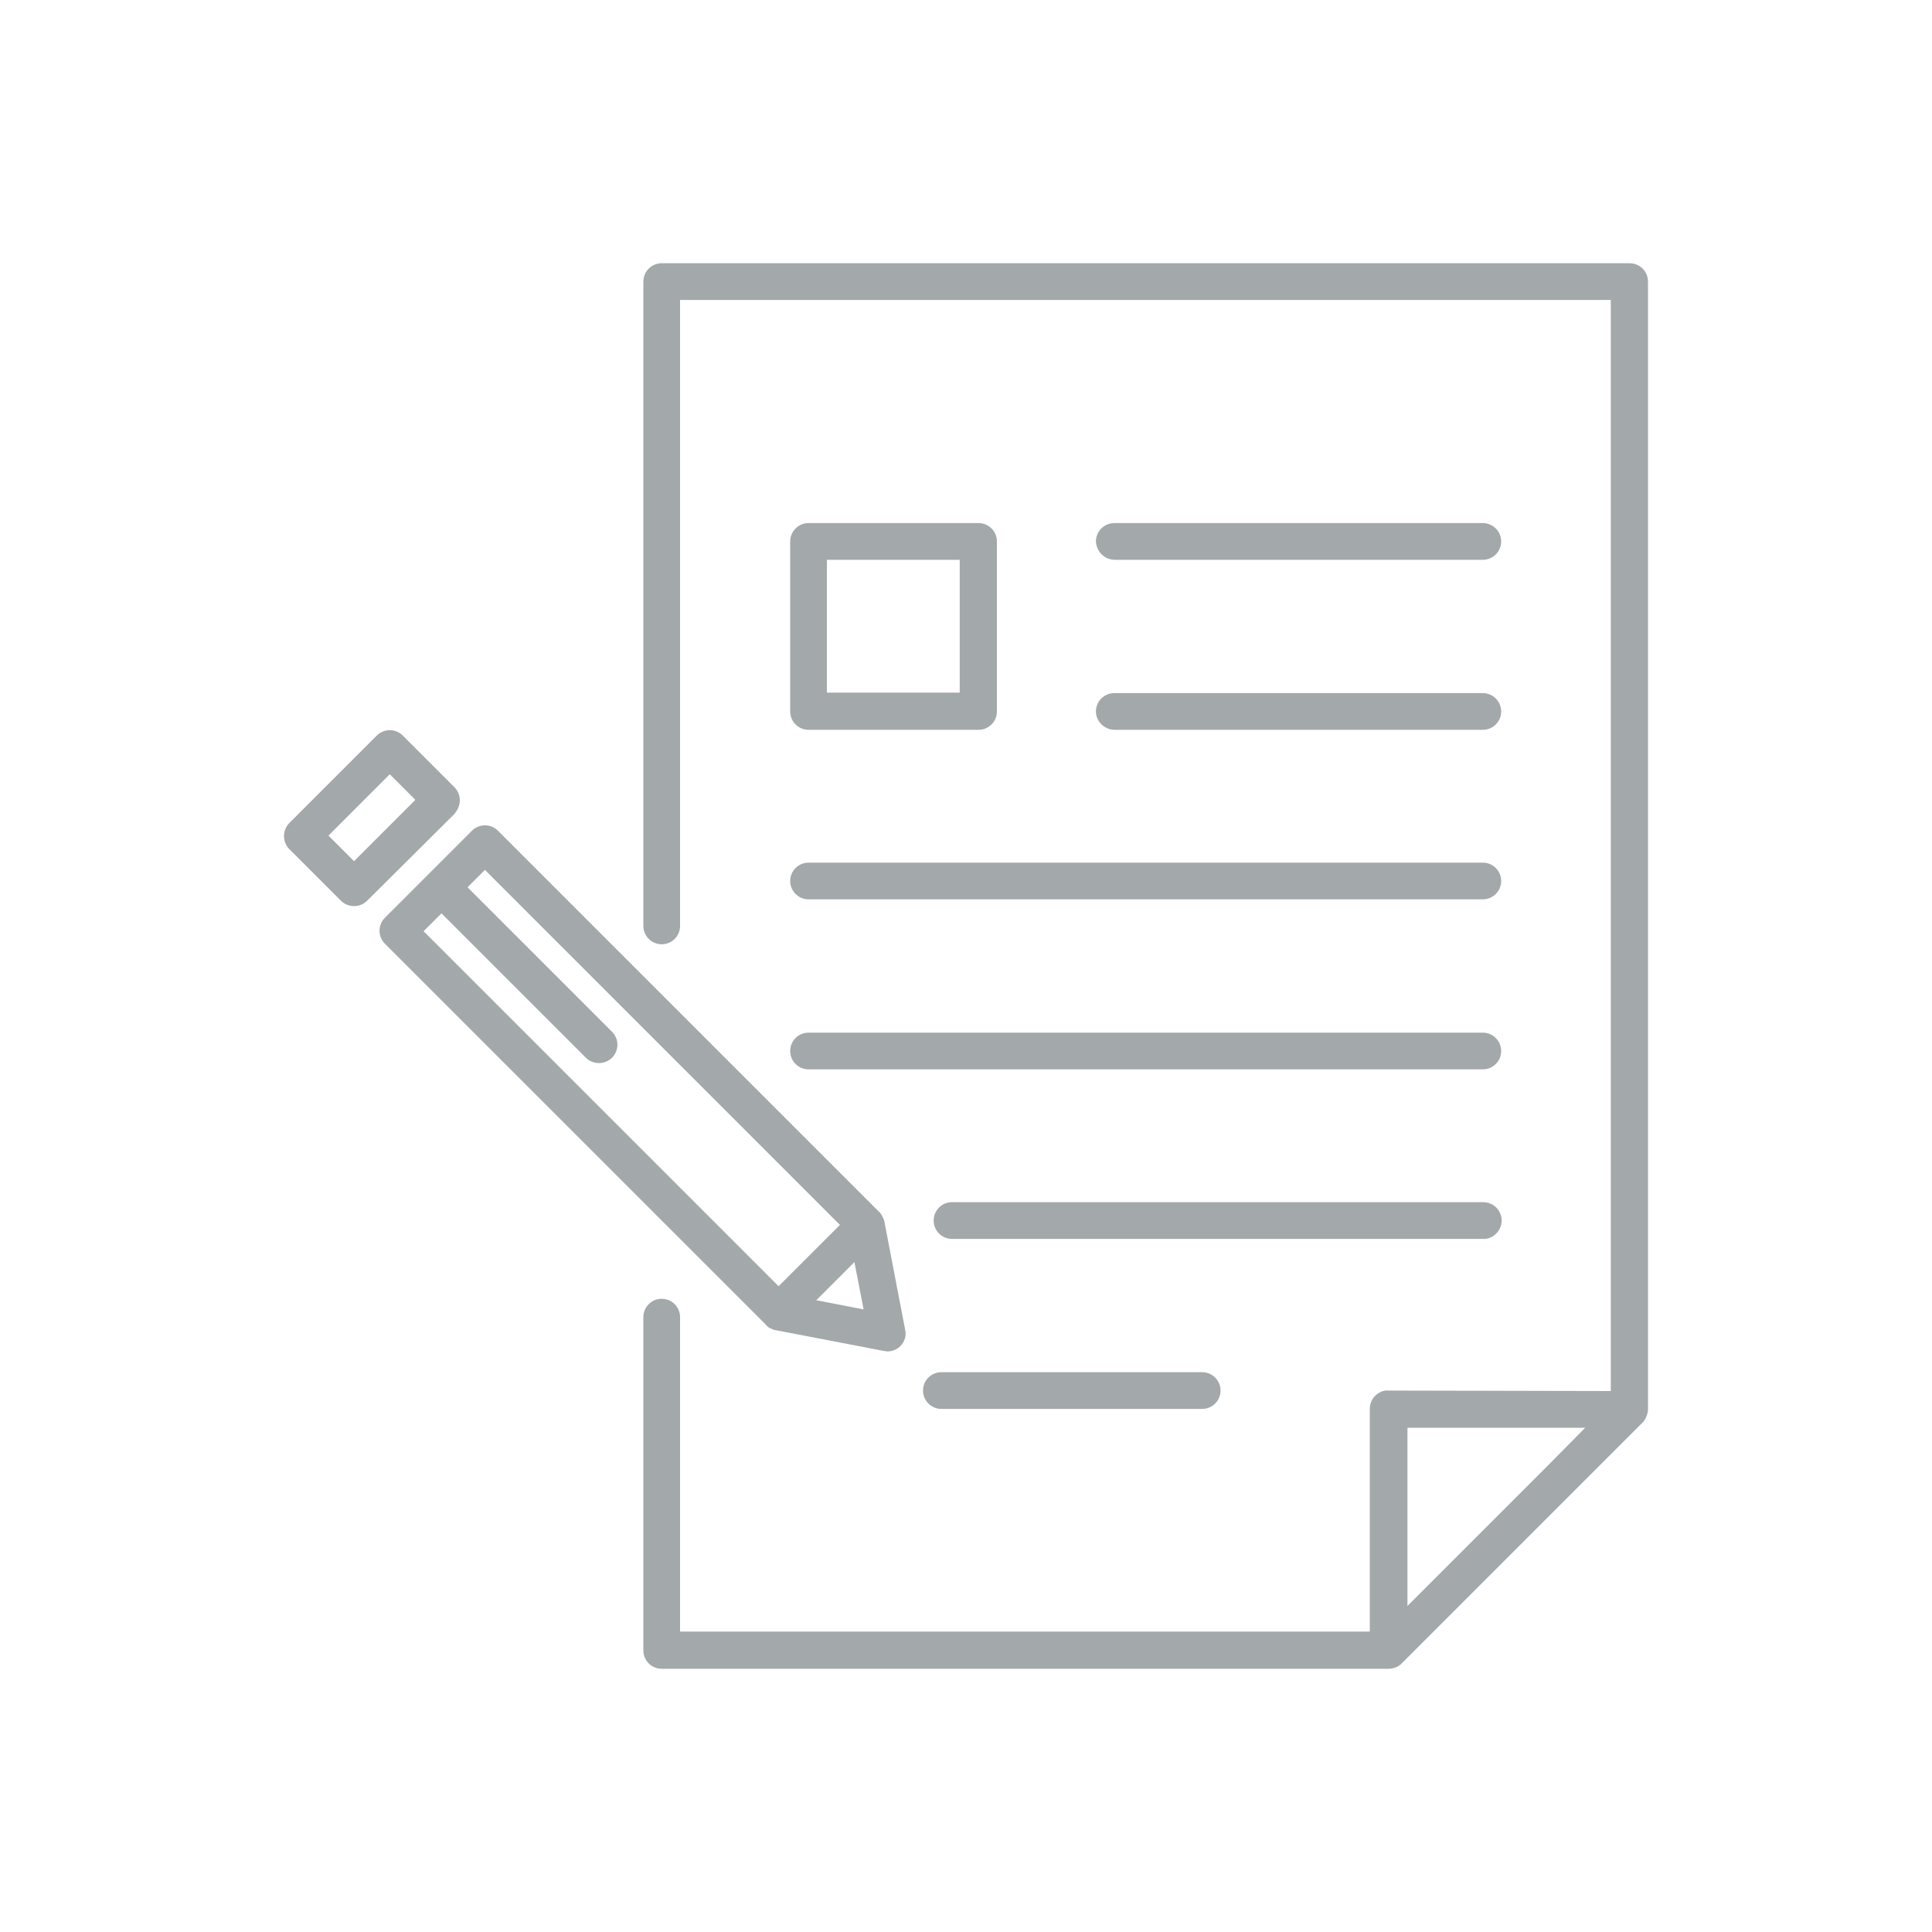<?xml version="1.0" encoding="UTF-8"?> <!-- Generator: Adobe Illustrator 24.0.0, SVG Export Plug-In . SVG Version: 6.00 Build 0) --> <svg xmlns="http://www.w3.org/2000/svg" xmlns:xlink="http://www.w3.org/1999/xlink" id="Layer_1" x="0px" y="0px" viewBox="0 0 400 400" style="enable-background:new 0 0 400 400;" xml:space="preserve"> <style type="text/css"> .st0{fill:#A3A8AA;} </style> <g> <path class="st0" d="M159.1,274.8c0.1,0,0.1,0.1,0.2,0.1c0.1,0.1,0.3,0.1,0.4,0.2c0.1,0,0.1,0.1,0.2,0.1c0.2,0.1,0.4,0.1,0.6,0.2 c0,0,0,0,0.1,0l22.4,4.3c0.2,0,0.5,0.1,0.7,0.1c1,0,2-0.4,2.7-1.1c0.9-0.9,1.3-2.2,1-3.4l-4.3-22.4c0-0.2-0.1-0.4-0.2-0.6 c0-0.1-0.1-0.1-0.1-0.2c-0.1-0.1-0.1-0.3-0.2-0.4c0-0.1-0.1-0.1-0.1-0.2c-0.1-0.2-0.3-0.4-0.4-0.5L103.1,172 c-1.5-1.5-3.9-1.5-5.4,0l-9,9c0,0,0,0,0,0s0,0,0,0l-9,9c-1.5,1.5-1.5,3.9,0,5.4l78.9,78.9C158.7,274.5,158.9,274.6,159.1,274.8z M169,269.2l7.9-7.9l1.9,9.8L169,269.2z M91.4,189.1l29.9,29.9c0.7,0.7,1.7,1.1,2.7,1.1c1,0,2-0.4,2.7-1.1c1.5-1.5,1.5-3.9,0-5.4 l-29.9-29.9l3.6-3.6l73.5,73.5l-12.7,12.7l-73.5-73.5L91.4,189.1z"></path> <path class="st0" d="M95.2,165.7c0-1-0.4-2-1.1-2.7l-10.7-10.7c-1.5-1.5-3.9-1.5-5.4,0l-18.1,18.1c-0.7,0.7-1.1,1.7-1.1,2.7 s0.4,2,1.1,2.7l10.7,10.7c0.7,0.7,1.7,1.1,2.7,1.1s2-0.4,2.7-1.1l18.1-18C94.8,167.6,95.2,166.7,95.2,165.7z M73.3,178.3L68,173 l12.7-12.7l5.3,5.3L73.3,178.3z"></path> <path class="st0" d="M341.2,58.3c0-2.1-1.7-3.8-3.8-3.8H137c-2.1,0-3.8,1.7-3.8,3.8v133.4c0,2.1,1.7,3.8,3.8,3.8 c2.1,0,3.8-1.7,3.8-3.8V62.1h192.7V288l-46.1-0.1c-1-0.1-2,0.4-2.7,1.1c-0.7,0.7-1.1,1.7-1.1,2.7v46.1H140.8v-65.1 c0-2.1-1.7-3.8-3.8-3.8c-2.1,0-3.8,1.7-3.8,3.8v69c0,2.1,1.7,3.8,3.8,3.8h150.5c0,0,0,0,0,0s0,0,0,0c1,0,2-0.4,2.7-1.1l49.9-49.9 c0.2-0.2,0.3-0.3,0.4-0.5c0-0.1,0.1-0.1,0.1-0.2c0.1-0.1,0.2-0.3,0.2-0.4c0-0.1,0.1-0.1,0.1-0.2c0.1-0.2,0.1-0.4,0.2-0.6 c0,0,0,0,0,0c0-0.2,0.1-0.4,0.1-0.7c0,0,0,0,0-0.1V58.3z M328.2,295.6l-8.3,8.4l-28.5,28.5v-36.9L328.2,295.6z"></path> <path class="st0" d="M230.8,115.9H307c2.1,0,3.8-1.7,3.8-3.8c0-2.1-1.7-3.8-3.8-3.8h-76.3c-2.1,0-3.8,1.7-3.8,3.8 C227,114.2,228.7,115.9,230.8,115.9z"></path> <path class="st0" d="M230.8,151.1H307c2.1,0,3.8-1.7,3.8-3.8s-1.7-3.8-3.8-3.8h-76.3c-2.1,0-3.8,1.7-3.8,3.8 S228.7,151.1,230.8,151.1z"></path> <path class="st0" d="M167.4,186.2H307c2.1,0,3.8-1.7,3.8-3.8s-1.7-3.8-3.8-3.8H167.4c-2.1,0-3.8,1.7-3.8,3.8 S165.3,186.2,167.4,186.2z"></path> <path class="st0" d="M167.4,221.4H307c2.1,0,3.8-1.7,3.8-3.8c0-2.1-1.7-3.8-3.8-3.8H167.4c-2.1,0-3.8,1.7-3.8,3.8 C163.6,219.7,165.3,221.4,167.4,221.4z"></path> <path class="st0" d="M310.9,252.7c0-2.1-1.7-3.8-3.8-3.8h-110c-2.1,0-3.8,1.7-3.8,3.8c0,2.1,1.7,3.8,3.8,3.8h110 C309.1,256.6,310.9,254.8,310.9,252.7z"></path> <path class="st0" d="M194.9,284.1c-2.1,0-3.8,1.7-3.8,3.8c0,2.1,1.7,3.8,3.8,3.8h54c2.1,0,3.8-1.7,3.8-3.8c0-2.1-1.7-3.8-3.8-3.8 H194.9z"></path> <path class="st0" d="M167.4,151.1h35.2c2.1,0,3.8-1.7,3.8-3.8v-35.2c0-2.1-1.7-3.8-3.8-3.8h-35.2c-2.1,0-3.8,1.7-3.8,3.8v35.2 C163.6,149.4,165.3,151.1,167.4,151.1z M171.2,115.9h27.5v27.5h-27.5V115.9z"></path> </g> </svg> 